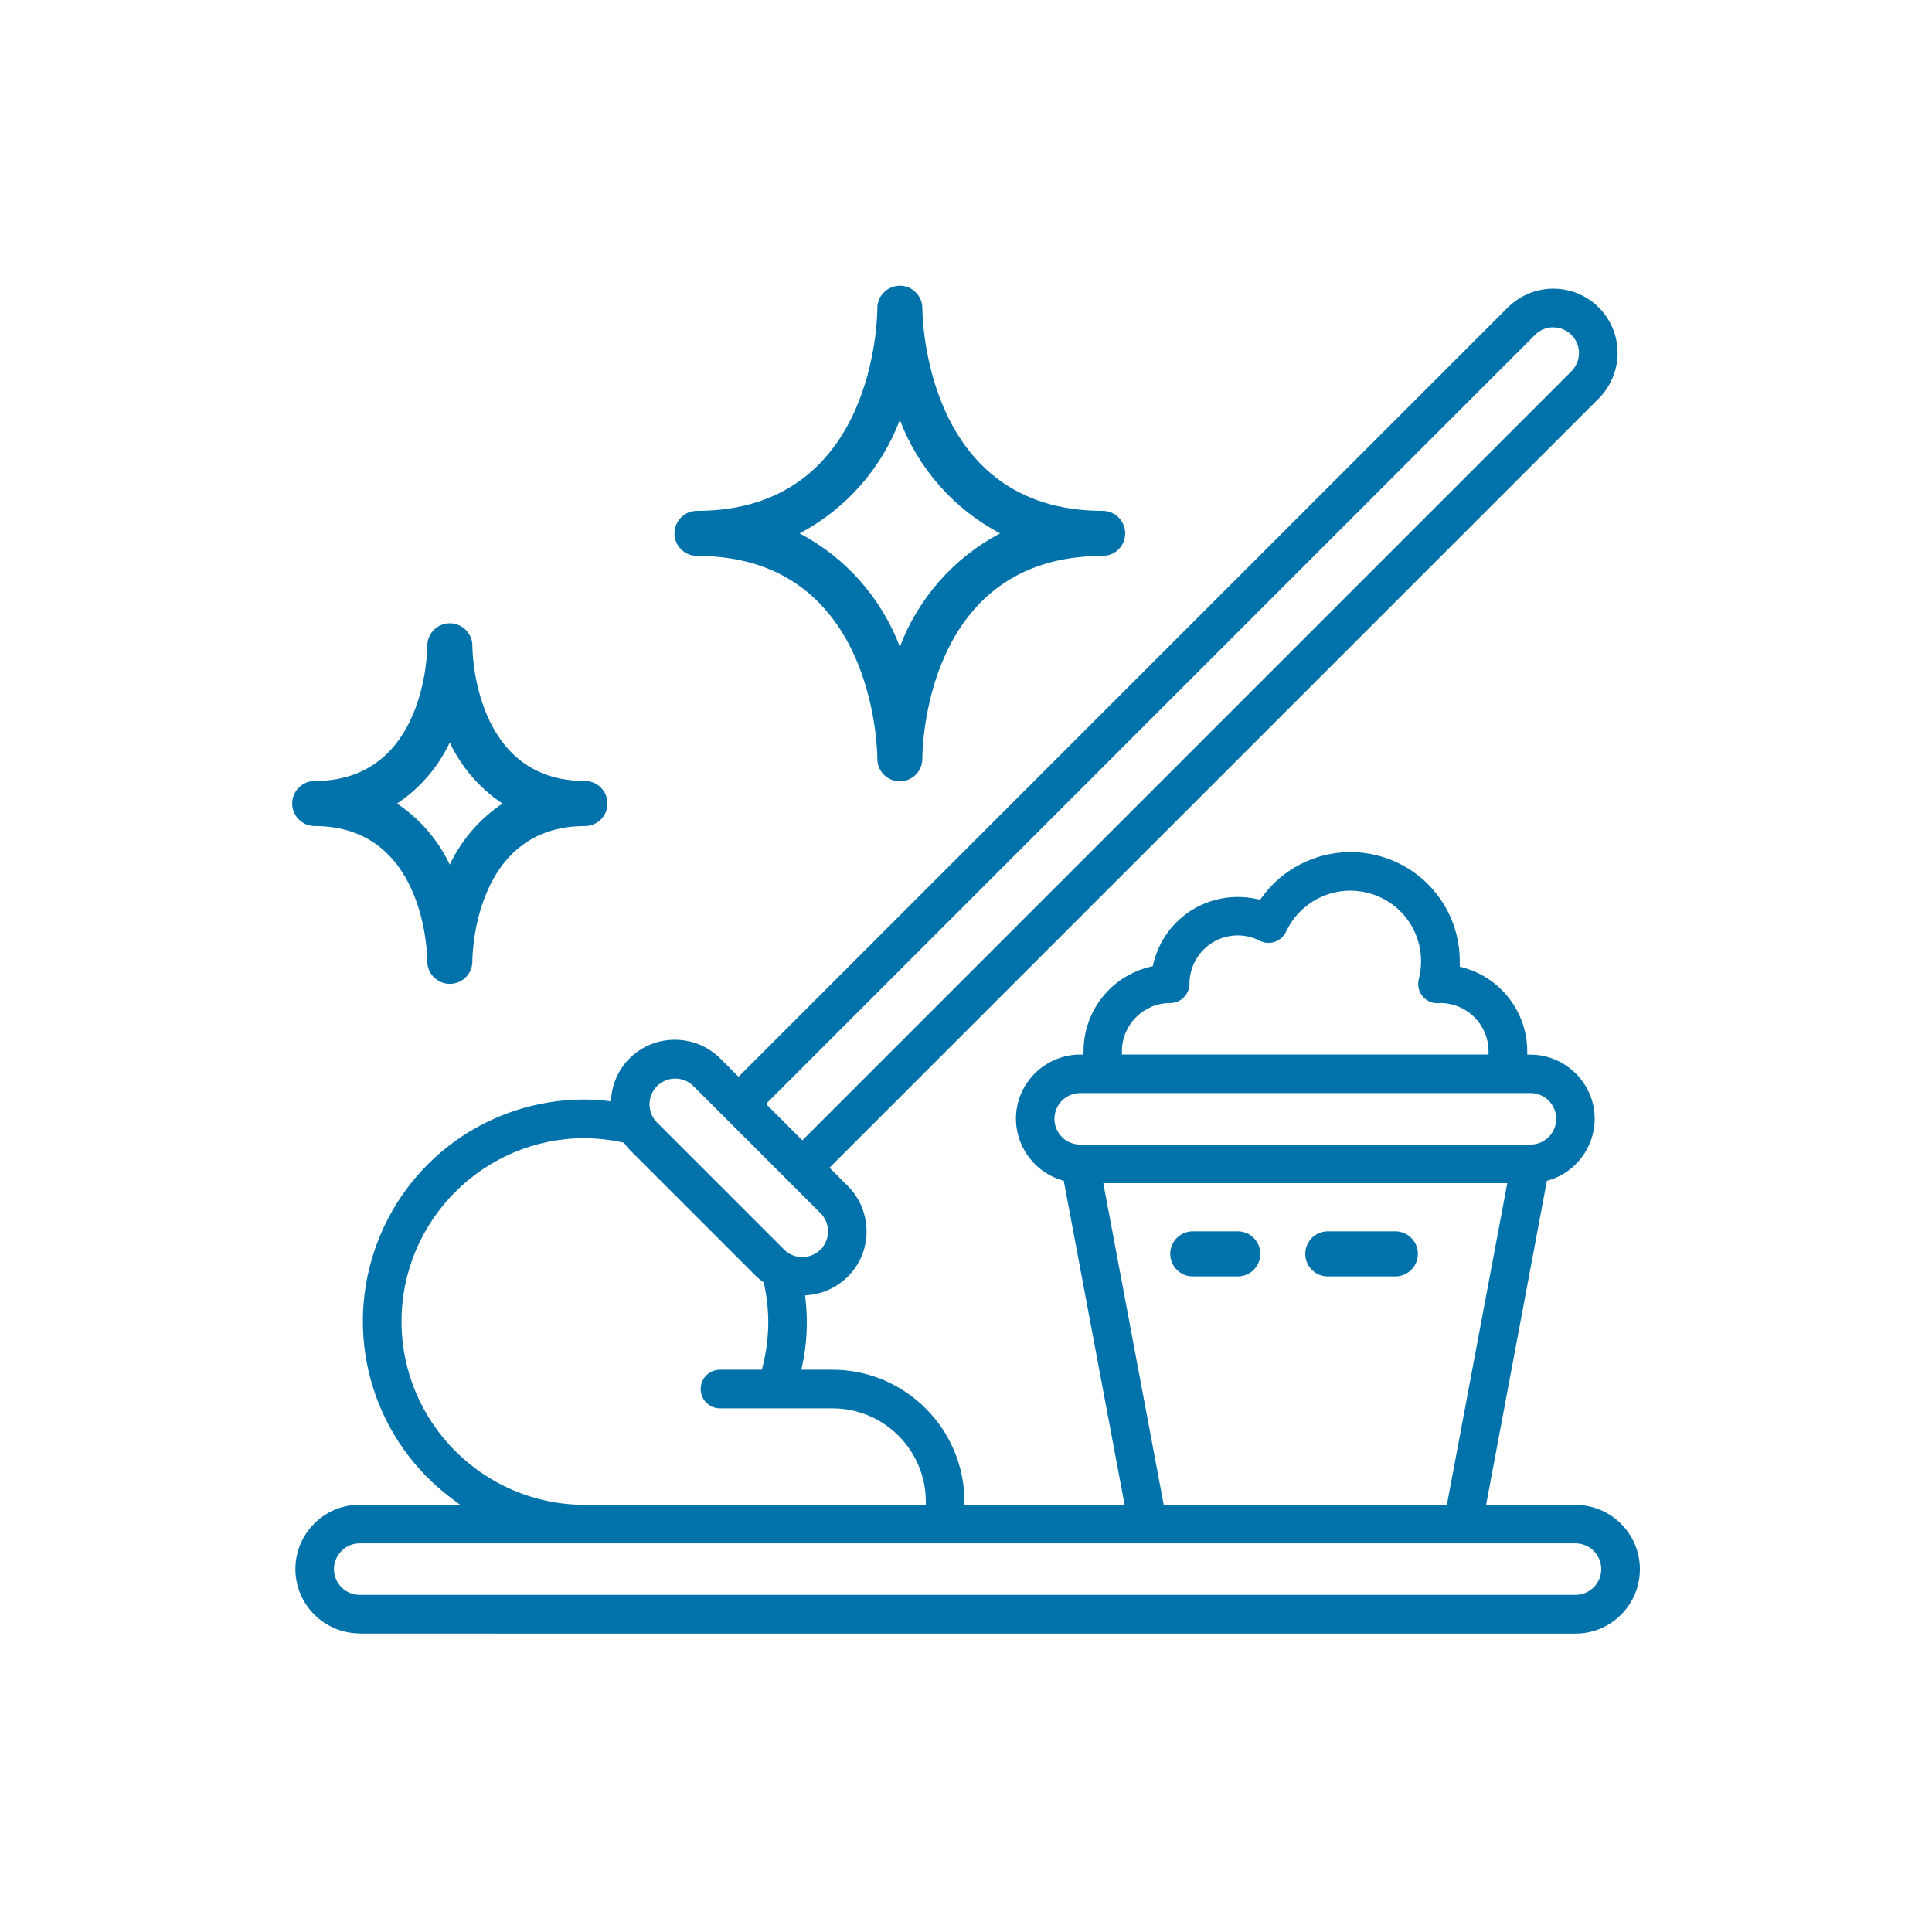 <?xml version="1.0" encoding="UTF-8"?><svg id="a" xmlns="http://www.w3.org/2000/svg" viewBox="0 0 300 300"><defs><style>.h{fill:#0273aa;}</style></defs><g id="b"><g id="c" transform="translate(0 -1)"><path class="h" d="M55.86,254.63c-5.51,0-9.99-4.48-9.99-9.99s4.48-9.99,9.99-9.99h15.58l-1.21-.9c-11.94-8.88-16.81-24.33-12.12-38.45,4.68-14.1,17.8-23.57,32.66-23.57,1.22,.01,2.41,.08,3.58,.22l.51,.06,.04-.51c.2-2.31,1.2-4.49,2.83-6.13,1.88-1.88,4.39-2.92,7.06-2.92s5.17,1.04,7.06,2.92l2.83,2.83L234.08,48.8c1.87-1.9,4.46-2.98,7.12-2.98,.86,0,1.72,.11,2.56,.33,3.46,.92,6.18,3.64,7.09,7.1,.92,3.46-.1,7.17-2.65,9.68l-119.39,119.39,2.83,2.83c2.73,2.72,3.64,6.81,2.34,10.43-1.31,3.62-4.63,6.18-8.46,6.52l-.51,.05,.06,.51c.41,3.49,.24,6.99-.51,10.42l-.13,.61h4.85c11.28,.01,20.46,9.2,20.48,20.48v.5h24.87l-9.45-50.32-.29-.09c-4.72-1.4-7.74-6.12-7.03-10.99,.71-4.86,4.95-8.52,9.86-8.52h.5l.03-.5c0-6.31,4.3-11.72,10.45-13.15l.3-.07,.07-.3c1.43-6.15,6.83-10.45,13.15-10.45,1.05,0,2.1,.12,3.12,.36l.33,.08,.19-.27c3.18-4.47,8.35-7.14,13.84-7.14,1.75,0,3.48,.27,5.15,.8,7.06,2.25,11.82,8.75,11.82,16.16v.83l.37,.1c5.95,1.54,10.11,6.92,10.11,13.06v.5h.5c4.92,0,9.16,3.67,9.87,8.53,.71,4.87-2.31,9.59-7.03,10.98l-.29,.09-9.44,50.32h13.89c5.51,0,9.99,4.48,9.99,9.99s-4.48,9.99-9.99,9.99H55.86Zm0-13.98c-2.2,0-4,1.79-4,4s1.79,4,4,4H244.64c2.2,0,4-1.79,4-4s-1.79-4-4-4H55.86Zm124.84-5.99h43.97l9.38-49.94h-62.73l9.38,49.94Zm-89.88-56.93c-15.7,0-28.47,12.77-28.47,28.47s12.77,28.47,28.47,28.47h52.94v-.5c0-7.99-6.5-14.48-14.48-14.48h-17.48c-1.65,0-3-1.34-3-3s1.34-3,3-3h6.49l.1-.37c.61-2.32,.91-4.72,.91-7.12-.02-1.98-.24-3.95-.66-5.87l-.04-.19-.16-.11c-.32-.23-.63-.49-.93-.76l-19.76-19.76c-.26-.28-.51-.59-.74-.91l-.11-.16-.19-.04c-1.92-.42-3.9-.64-5.87-.66h0Zm14.03-9.25c-1.07,0-2.07,.42-2.83,1.17-1.53,1.53-1.55,4.04-.05,5.6l19.78,19.78c.75,.76,1.76,1.17,2.83,1.17s2.07-.42,2.83-1.17l.33-.33-.02-.02c1.24-1.57,1.13-3.86-.31-5.3l-19.77-19.77c-.75-.73-1.74-1.13-2.78-1.13Zm62.88,2.25c-2.2,0-4,1.79-4,4s1.79,4,4,4h69.92c2.2,0,4-1.79,4-4s-1.79-4-4-4h-69.92ZM241.19,51.82c-1.08,0-2.12,.44-2.87,1.22l-119.38,119.38,5.65,5.65L243.97,58.69c1.03-1,1.45-2.48,1.08-3.88-.36-1.39-1.46-2.49-2.85-2.85-.33-.09-.67-.13-1.01-.13Zm-48.99,94.43c-1.38,0-2.73,.38-3.91,1.1-2.21,1.35-3.59,3.8-3.59,6.4,0,1.65-1.34,3-3,3-4.13,0-7.49,3.36-7.49,7.49v.5h56.93v-.5c0-4.11-3.34-7.47-7.45-7.49-.21,.02-.35,.03-.49,.03-.85,0-1.66-.36-2.22-.99-.67-.74-.92-1.76-.68-2.73,.24-.91,.36-1.86,.36-2.8-.02-5.19-3.57-9.59-8.63-10.7-.78-.17-1.57-.26-2.36-.26-4.25,0-8.16,2.49-9.96,6.35-.34,.74-.97,1.32-1.74,1.59-.32,.11-.65,.17-.98,.17-.47,0-.95-.11-1.37-.33-1.05-.54-2.24-.83-3.42-.83Z"/><path id="d" class="h" d="M192.2,192.2h-6.99c-1.93,0-3.5,1.57-3.5,3.5s1.57,3.5,3.5,3.5h6.99c1.93,0,3.5-1.57,3.5-3.5s-1.57-3.5-3.5-3.5Z"/><path class="h" d="M185.21,198.69c-1.65,0-3-1.34-3-3s1.34-3,3-3h6.99c1.65,0,3,1.34,3,3s-1.34,3-3,3h-6.99Z"/><path id="e" class="h" d="M216.67,192.2h-10.49c-1.93,0-3.5,1.57-3.5,3.5s1.57,3.5,3.5,3.5h10.49c1.93,0,3.5-1.57,3.5-3.5s-1.57-3.5-3.5-3.5Z"/><path class="h" d="M206.18,198.69c-1.65,0-3-1.34-3-3s1.34-3,3-3h10.49c1.65,0,3,1.34,3,3s-1.34,3-3,3h-10.49Z"/><g><path id="f" class="h" d="M139.73,45.37c-1.89,0-3.44,1.5-3.5,3.39v.1c0,1.29-.32,31.46-28,31.46-1.93,0-3.5,1.57-3.5,3.5s1.57,3.5,3.5,3.5c27.58,0,28,30.18,28,31.46-.03,1.93,1.52,3.52,3.45,3.54s3.52-1.52,3.54-3.45v-.09c0-1.29,.32-31.46,28-31.46,1.93,0,3.5-1.57,3.5-3.5s-1.57-3.5-3.5-3.5c-27.51,0-27.99-30.06-28-31.46,0-1.93-1.57-3.5-3.5-3.5h0Zm15.56,38.45c-7.16,3.78-12.69,10.04-15.56,17.61-2.87-7.57-8.4-13.83-15.56-17.61,7.16-3.78,12.69-10.04,15.56-17.61,2.87,7.57,8.4,13.83,15.56,17.61Z"/><path class="h" d="M139.69,121.83c-1.65-.02-2.98-1.38-2.96-3.04,0-1.31-.4-31.97-28.5-31.97-1.65,0-3-1.34-3-3s1.34-3,3-3c28.18,0,28.5-30.66,28.5-31.96,.05-1.72,1.36-3,2.99-3s3,1.34,3,3c0,1.31,.48,31.96,28.5,31.96,1.65,0,3,1.34,3,3s-1.34,3-3,3c-28.17,0-28.5,30.66-28.5,31.96-.02,1.72-1.37,3.04-2.99,3.04h-.04Zm-.43-55.78c-2.83,7.46-8.27,13.62-15.33,17.34l-.84,.44,.84,.44c7.06,3.72,12.5,9.88,15.33,17.34l.47,1.23,.47-1.23c2.83-7.46,8.27-13.62,15.33-17.34l.84-.44-.84-.44c-7.06-3.72-12.5-9.88-15.33-17.34l-.47-1.23-.47,1.23Z"/></g><path id="g" class="h" d="M66.35,150.27v.02c.01,1.93,1.58,3.49,3.52,3.48s3.49-1.58,3.48-3.52c0-.86,.29-20.98,17.48-20.98,1.93,0,3.5-1.57,3.5-3.5s-1.57-3.5-3.5-3.5c-17.19,0-17.48-20.13-17.48-20.98v-.02c0-1.93-1.58-3.49-3.51-3.49-1.93,0-3.49,1.58-3.49,3.51,0,.86-.29,20.98-17.48,20.98-1.93,0-3.5,1.57-3.5,3.5s1.57,3.5,3.5,3.5c17.19,0,17.48,20.13,17.48,20.98v.02Zm-4.7-24.49c3.54-2.36,6.37-5.64,8.19-9.48,1.82,3.85,4.65,7.12,8.19,9.48-3.54,2.36-6.37,5.64-8.19,9.48-1.82-3.85-4.65-7.12-8.19-9.48Z"/><path class="h" d="M69.84,153.27c-1.64,0-2.99-1.34-3-2.98,0-.91-.2-21.51-17.98-21.51-1.65,0-3-1.34-3-3s1.34-3,3-3c17.78,0,17.98-20.6,17.98-21.48,0-.8,.31-1.56,.87-2.12s1.32-.88,2.12-.88c1.66,0,3,1.34,3,2.99,0,.9,.2,21.5,17.98,21.5,1.65,0,3,1.34,3,3s-1.34,3-3,3c-17.78,0-17.98,20.6-17.98,21.48,0,.8-.3,1.56-.87,2.13-.56,.57-1.31,.88-2.11,.89h-.02Zm-.45-37.18c-1.78,3.76-4.56,6.97-8.02,9.28l-.62,.42,.62,.42c3.46,2.31,6.24,5.52,8.02,9.28l.45,.95,.45-.95c1.78-3.76,4.56-6.97,8.02-9.28l.62-.42-.62-.42c-3.46-2.31-6.24-5.52-8.02-9.28l-.45-.95-.45,.95Z"/></g></g></svg>